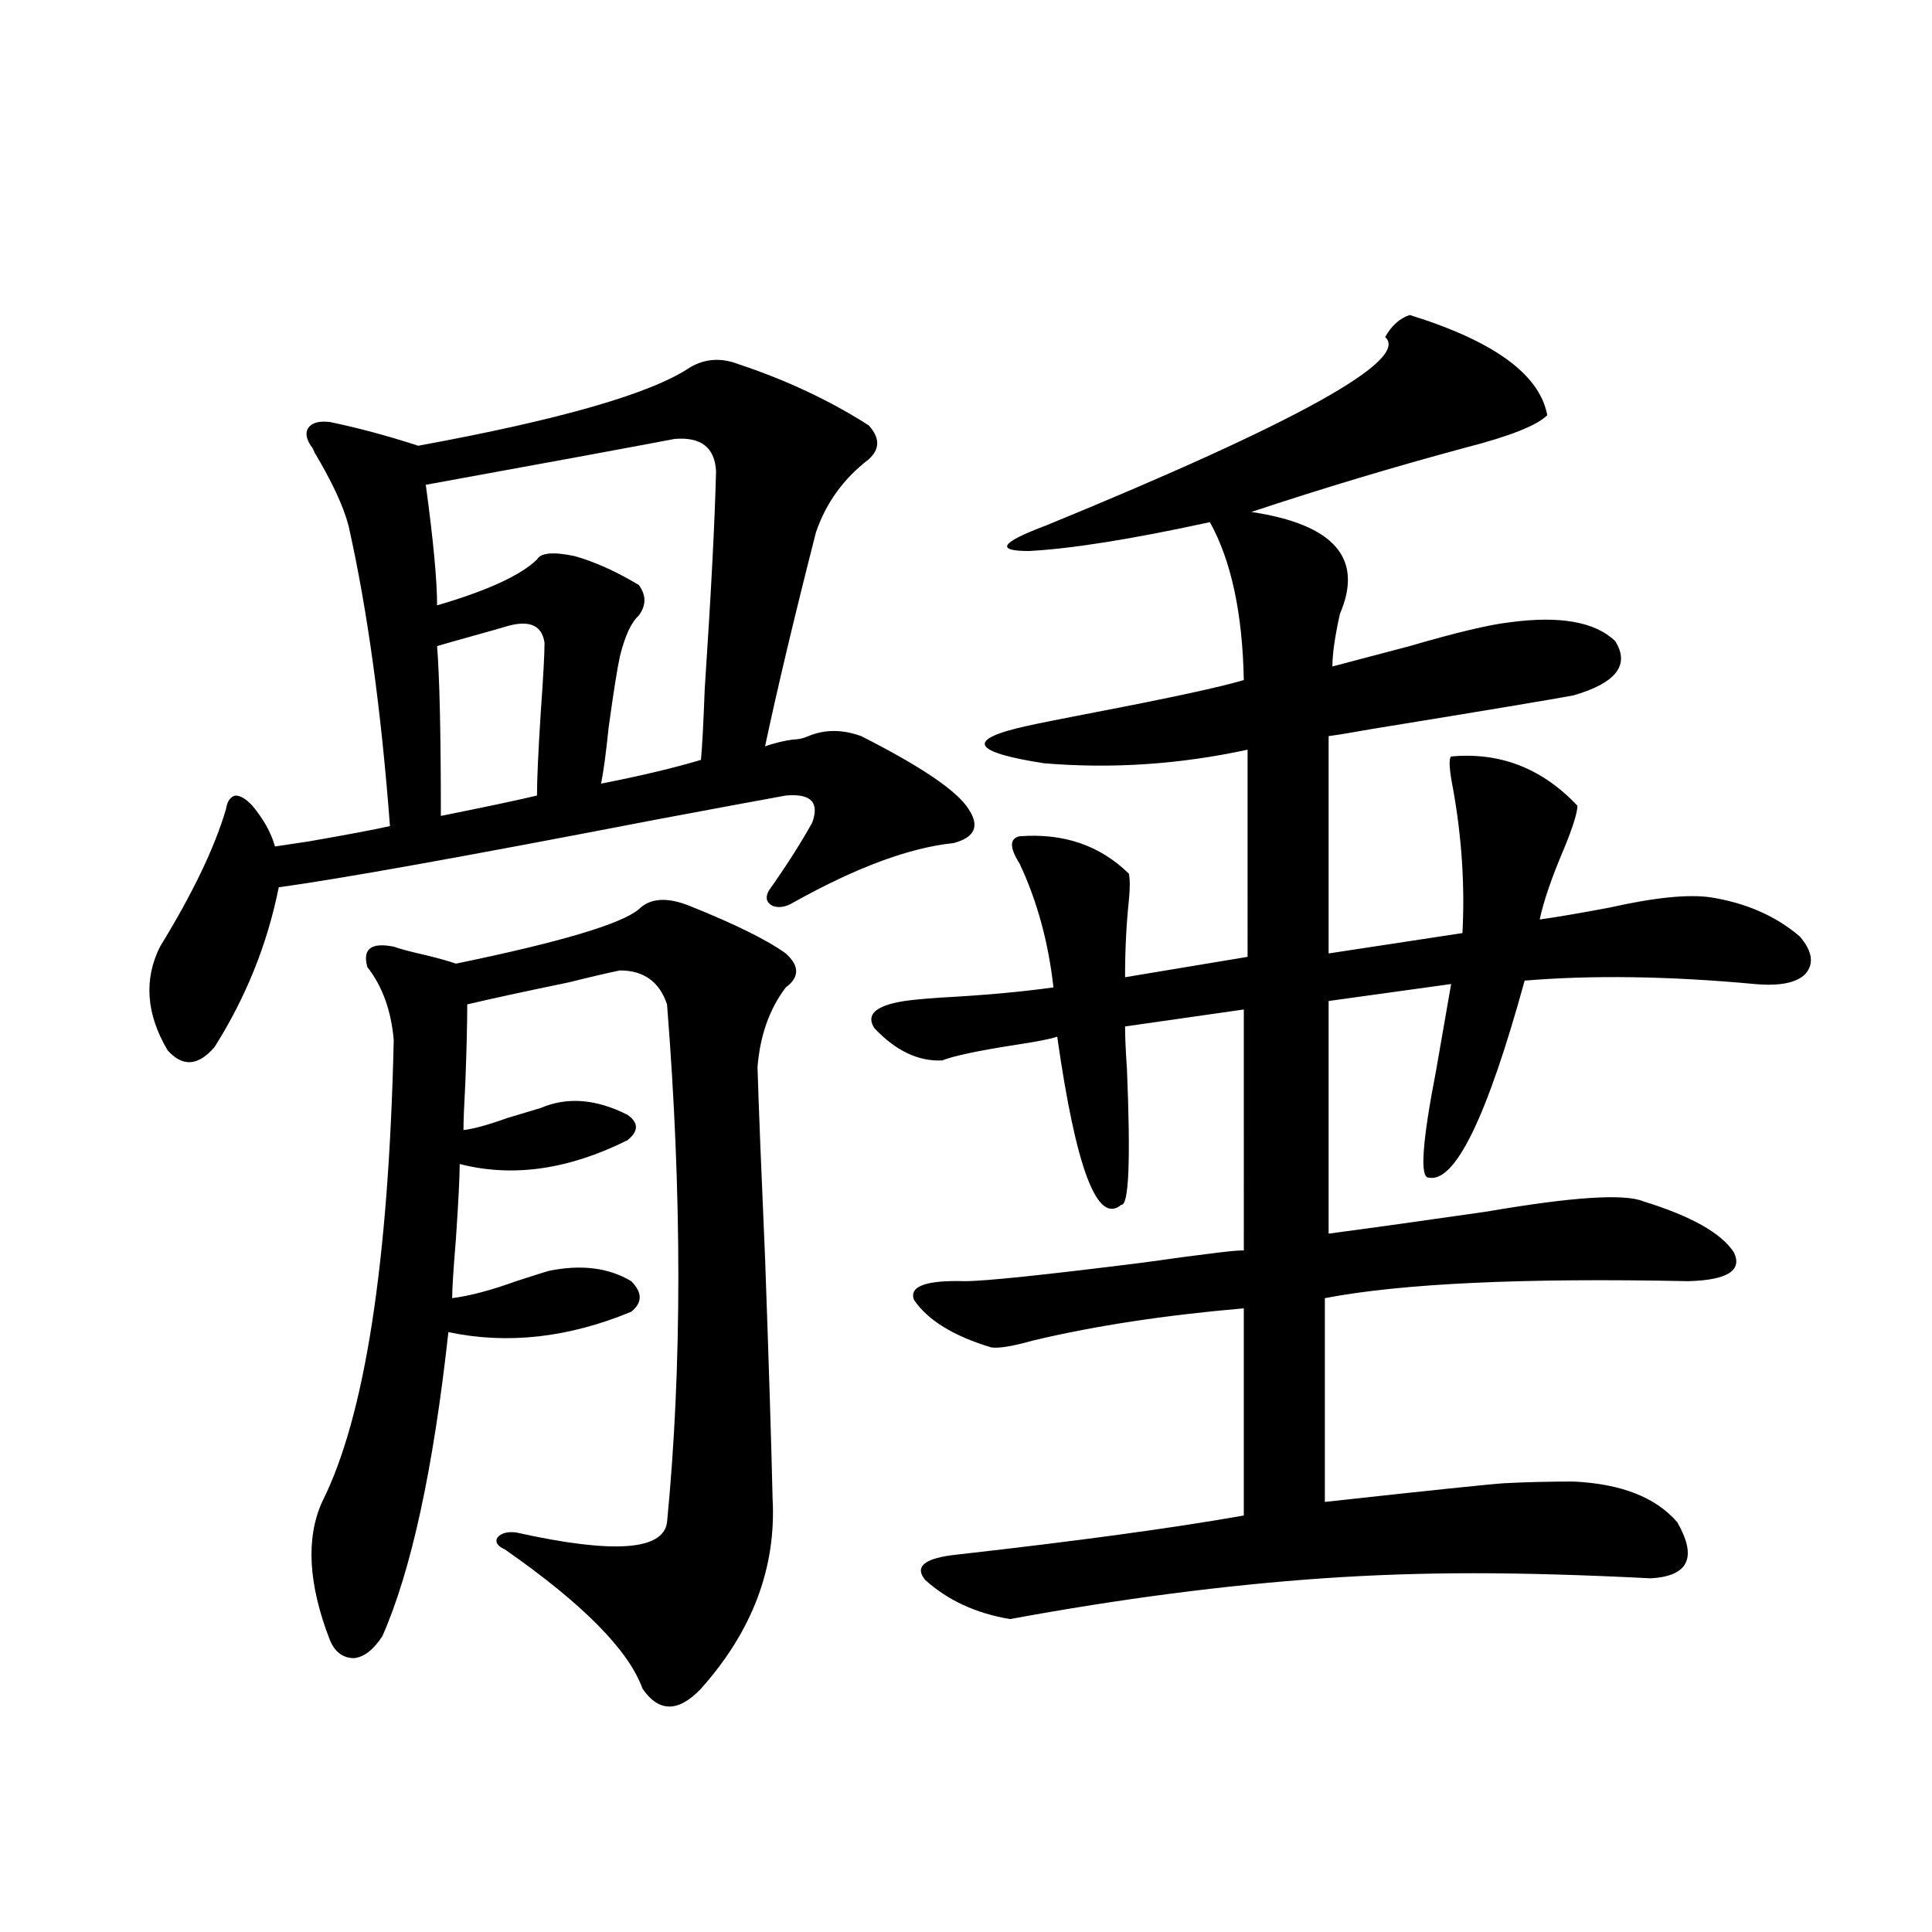 <?xml version="1.0" encoding="utf-8"?>
<!-- Generator: Adobe Illustrator 16.0.0, SVG Export Plug-In . SVG Version: 6.00 Build 0)  -->
<!DOCTYPE svg PUBLIC "-//W3C//DTD SVG 1.1//EN" "http://www.w3.org/Graphics/SVG/1.1/DTD/svg11.dtd">
<svg version="1.1" id="图层_1" xmlns="http://www.w3.org/2000/svg" xmlns:xlink="http://www.w3.org/1999/xlink" x="0px" y="0px"
	 width="1000px" height="1000px" viewBox="0 0 1000 1000" enable-background="new 0 0 1000 1000" xml:space="preserve">
<path d="M356.967,190.281c7.805-4.683,16.25-5.273,25.365-1.758c24.71,8.213,47.148,18.76,67.315,31.641
	c5.854,6.455,5.854,12.305,0,17.578c-13.018,9.971-22.118,22.563-27.316,37.793c-11.066,43.369-19.847,80.283-26.341,110.742
	c5.198-1.758,10.076-2.925,14.634-3.516c2.592,0,5.198-0.576,7.805-1.758c8.445-3.516,17.561-3.516,27.316,0
	c31.219,15.82,49.755,28.428,55.608,37.793c5.854,8.789,3.247,14.653-7.805,17.578c-22.773,2.349-50.41,12.607-82.925,30.762
	c-3.902,2.349-7.484,2.939-10.731,1.758c-3.262-1.758-3.902-4.395-1.951-7.91c9.101-12.881,16.585-24.609,22.438-35.156
	c3.902-10.547-0.655-15.229-13.658-14.063c-13.018,2.349-35.121,6.455-66.34,12.305c-100.165,19.336-165.529,31.064-196.093,35.156
	c-5.854,29.307-16.92,56.841-33.17,82.617c-8.46,9.971-16.585,10.547-24.39,1.758c-11.066-18.745-12.362-36.611-3.902-53.613
	c16.905-27.534,28.292-51.265,34.146-71.191c0.641-4.092,2.271-6.44,4.878-7.031c2.592,0,5.519,1.758,8.78,5.273
	c5.854,7.031,9.756,14.063,11.707,21.094c3.902-0.576,9.756-1.455,17.561-2.637c20.152-3.516,34.146-6.152,41.95-7.91
	c-4.558-60.342-11.707-112.197-21.463-155.566c-2.606-9.956-8.46-22.549-17.561-37.793c-0.655-1.758-1.311-2.925-1.951-3.516
	c-2.606-4.092-2.927-7.319-0.976-9.668c1.951-2.334,5.519-3.213,10.731-2.637c14.299,2.939,29.588,7.031,45.853,12.305
	C289.972,217.239,336.8,203.768,356.967,190.281z M330.626,470.652c5.854-5.85,14.634-6.44,26.341-1.758
	c23.414,9.38,39.999,17.578,49.755,24.609c7.149,6.455,7.149,12.305,0,17.578c-8.46,11.138-13.338,24.912-14.634,41.309
	c0.641,21.094,1.951,53.916,3.902,98.438c1.951,54.492,3.247,96.104,3.902,124.805c1.951,35.747-10.411,68.555-37.072,98.438
	c-11.707,12.305-21.798,12.305-30.243,0c-7.164-19.926-30.898-43.945-71.218-72.07c-3.902-1.758-5.213-3.804-3.902-6.152
	c1.951-2.334,5.198-3.213,9.756-2.637c50.075,11.138,76.096,9.38,78.047-5.273c7.805-80.269,7.805-169.629,0-268.066
	c-3.902-11.714-12.042-17.578-24.39-17.578c-5.854,1.182-14.634,3.228-26.341,6.152c-22.773,4.697-40.334,8.501-52.682,11.426
	c0,9.971-0.335,23.442-0.976,40.43c-0.655,11.729-0.976,19.927-0.976,24.609c5.198-0.576,12.683-2.637,22.438-6.152
	c7.805-2.334,13.658-4.092,17.561-5.273c13.658-5.85,28.612-4.683,44.877,3.516c5.854,4.106,5.854,8.501,0,13.184
	c-30.578,15.244-59.511,19.336-86.827,12.305c0,6.455-0.655,19.336-1.951,38.672c-1.311,15.82-1.951,26.079-1.951,30.762
	c9.101-1.167,20.152-4.092,33.17-8.789c7.149-2.334,12.683-4.092,16.585-5.273c16.905-3.516,31.219-1.758,42.926,5.273
	c5.854,5.864,5.854,11.138,0,15.82c-32.529,13.486-64.068,17.002-94.632,10.547c-7.805,70.903-19.191,123.35-34.146,157.324
	c-4.558,7.031-9.436,10.836-14.634,11.426c-5.854,0-10.091-3.227-12.683-9.668c-11.066-28.701-12.362-52.432-3.902-71.191
	c22.104-43.945,34.466-123.623,37.072-239.063c-1.311-15.229-5.854-27.822-13.658-37.793c-2.606-9.365,1.951-12.881,13.658-10.547
	c3.247,1.182,8.78,2.637,16.585,4.395c7.149,1.758,12.348,3.228,15.609,4.395C289.972,487.654,321.511,478.274,330.626,470.652z
	 M349.162,227.195c-24.725,4.697-67.65,12.607-128.777,23.73c3.902,28.716,5.854,49.521,5.854,62.402
	c26.006-7.607,43.246-15.518,51.706-23.73c1.951-3.516,8.445-4.092,19.512-1.758c10.396,2.939,21.463,7.91,33.17,14.941
	c3.902,5.273,3.902,10.547,0,15.82c-3.902,3.516-7.164,10.547-9.756,21.094c-1.311,5.864-3.262,18.169-5.854,36.914
	c-1.311,12.896-2.606,22.563-3.902,29.004c20.808-4.092,38.048-8.198,51.706-12.305c0.641-7.031,1.296-19.336,1.951-36.914
	c3.247-48.628,5.198-86.133,5.854-112.5C369.97,231.59,362.82,226.028,349.162,227.195z M263.311,323.875
	c-3.902,1.182-10.091,2.939-18.536,5.273c-8.46,2.349-14.634,4.106-18.536,5.273c1.296,16.411,1.951,45.703,1.951,87.891
	c23.414-4.683,39.999-8.198,49.755-10.547c0-8.198,0.641-22.549,1.951-43.066c1.296-18.154,1.951-30.171,1.951-36.035
	C280.536,323.875,274.362,320.95,263.311,323.875z M729.641,163.035c43.566,13.486,67.315,30.762,71.218,51.855
	c-5.213,5.273-19.191,10.85-41.95,16.699c-37.072,9.971-74.145,21.094-111.217,33.398c42.926,6.455,58.2,24.033,45.853,52.734
	c-2.606,11.729-3.902,20.806-3.902,27.246c11.052-2.925,24.39-6.44,39.999-10.547c24.055-7.031,41.295-11.123,51.706-12.305
	c26.006-3.516,44.222-0.288,54.633,9.668c7.805,12.305,0.641,21.685-21.463,28.125c-9.115,1.758-44.236,7.622-105.363,17.578
	c-9.756,1.758-16.92,2.939-21.463,3.516v112.5l69.267-10.547c1.296-24.609-0.335-49.507-4.878-74.707
	c-1.951-9.956-2.286-15.518-0.976-16.699c25.365-2.334,47.148,6.152,65.364,25.488c0,3.516-2.286,10.85-6.829,21.973
	c-6.509,15.244-10.731,27.549-12.683,36.914c8.445-1.167,20.487-3.213,36.097-6.152c23.414-5.273,40.975-7.031,52.682-5.273
	c18.201,2.939,33.49,9.668,45.853,20.215c6.494,7.622,7.47,14.063,2.927,19.336c-4.558,4.697-13.338,6.455-26.341,5.273
	c-44.236-4.092-83.9-4.683-119.021-1.758c-19.512,70.903-36.097,104.893-49.755,101.953c-4.558,0-3.262-18.457,3.902-55.371
	c3.247-18.745,5.854-33.687,7.805-44.824l-63.413,8.789v120.41c22.104-2.925,49.42-6.729,81.949-11.426
	c44.222-7.607,71.218-9.365,80.974-5.273c24.71,7.622,40.319,16.411,46.828,26.367c4.543,9.38-3.262,14.365-23.414,14.941
	c-85.852-1.758-148.624,1.182-188.288,8.789v105.469c53.322-5.85,84.221-9.077,92.681-9.668c11.052-0.576,23.079-0.879,36.097-0.879
	c24.71,1.182,42.591,8.213,53.657,21.094c10.396,18.169,5.854,27.837-13.658,29.004c-34.48-1.758-65.044-2.637-91.705-2.637
	c-26.676,0-52.682,0.879-78.047,2.637c-50.73,3.516-104.723,10.547-161.947,21.094c-17.561-2.938-32.194-9.668-43.901-20.215
	c-5.854-7.031-0.335-11.426,16.585-13.184c62.438-7.031,111.857-13.76,148.289-20.215V677.195
	c-40.975,3.516-77.406,9.092-109.266,16.699c-10.411,2.939-17.561,4.106-21.463,3.516c-19.512-5.85-32.85-14.063-39.999-24.609
	c-2.606-7.031,6.174-10.244,26.341-9.668c10.396,0,41.295-3.213,92.681-9.668c33.17-4.683,50.396-6.729,51.706-6.152V522.508
	l-61.462,8.789c0,5.273,0.32,12.607,0.976,21.973c1.951,47.461,0.976,70.903-2.927,70.313
	c-12.362,10.547-23.414-18.457-33.17-87.012c-3.262,1.182-10.731,2.637-22.438,4.395c-18.871,2.939-31.219,5.576-37.072,7.91
	c-12.362,0.591-24.069-4.971-35.121-16.699c-4.558-7.031,0.641-11.714,15.609-14.063c3.902-0.576,10.076-1.167,18.536-1.758
	c22.104-1.167,41.615-2.925,58.535-5.273c-2.606-23.428-8.46-44.824-17.561-64.16c-5.213-8.198-5.213-12.881,0-14.063
	c22.759-1.758,41.615,4.697,56.584,19.336c0.641,2.939,0.641,7.622,0,14.063c-1.311,12.305-1.951,25.488-1.951,39.551l63.413-10.547
	V388.035c-35.121,7.622-70.242,9.971-105.363,7.031c-37.728-5.85-40.654-12.305-8.78-19.336c5.198-1.167,16.905-3.516,35.121-7.031
	c39.664-7.607,65.364-13.184,77.071-16.699c-0.655-34.565-6.509-61.812-17.561-81.738c-40.334,8.789-71.553,13.774-93.656,14.941
	c-17.561,0-14.634-4.395,8.78-13.184c130.073-53.311,188.608-85.83,175.605-97.559C720.205,168.611,724.428,164.793,729.641,163.035
	z"/>
</svg>
